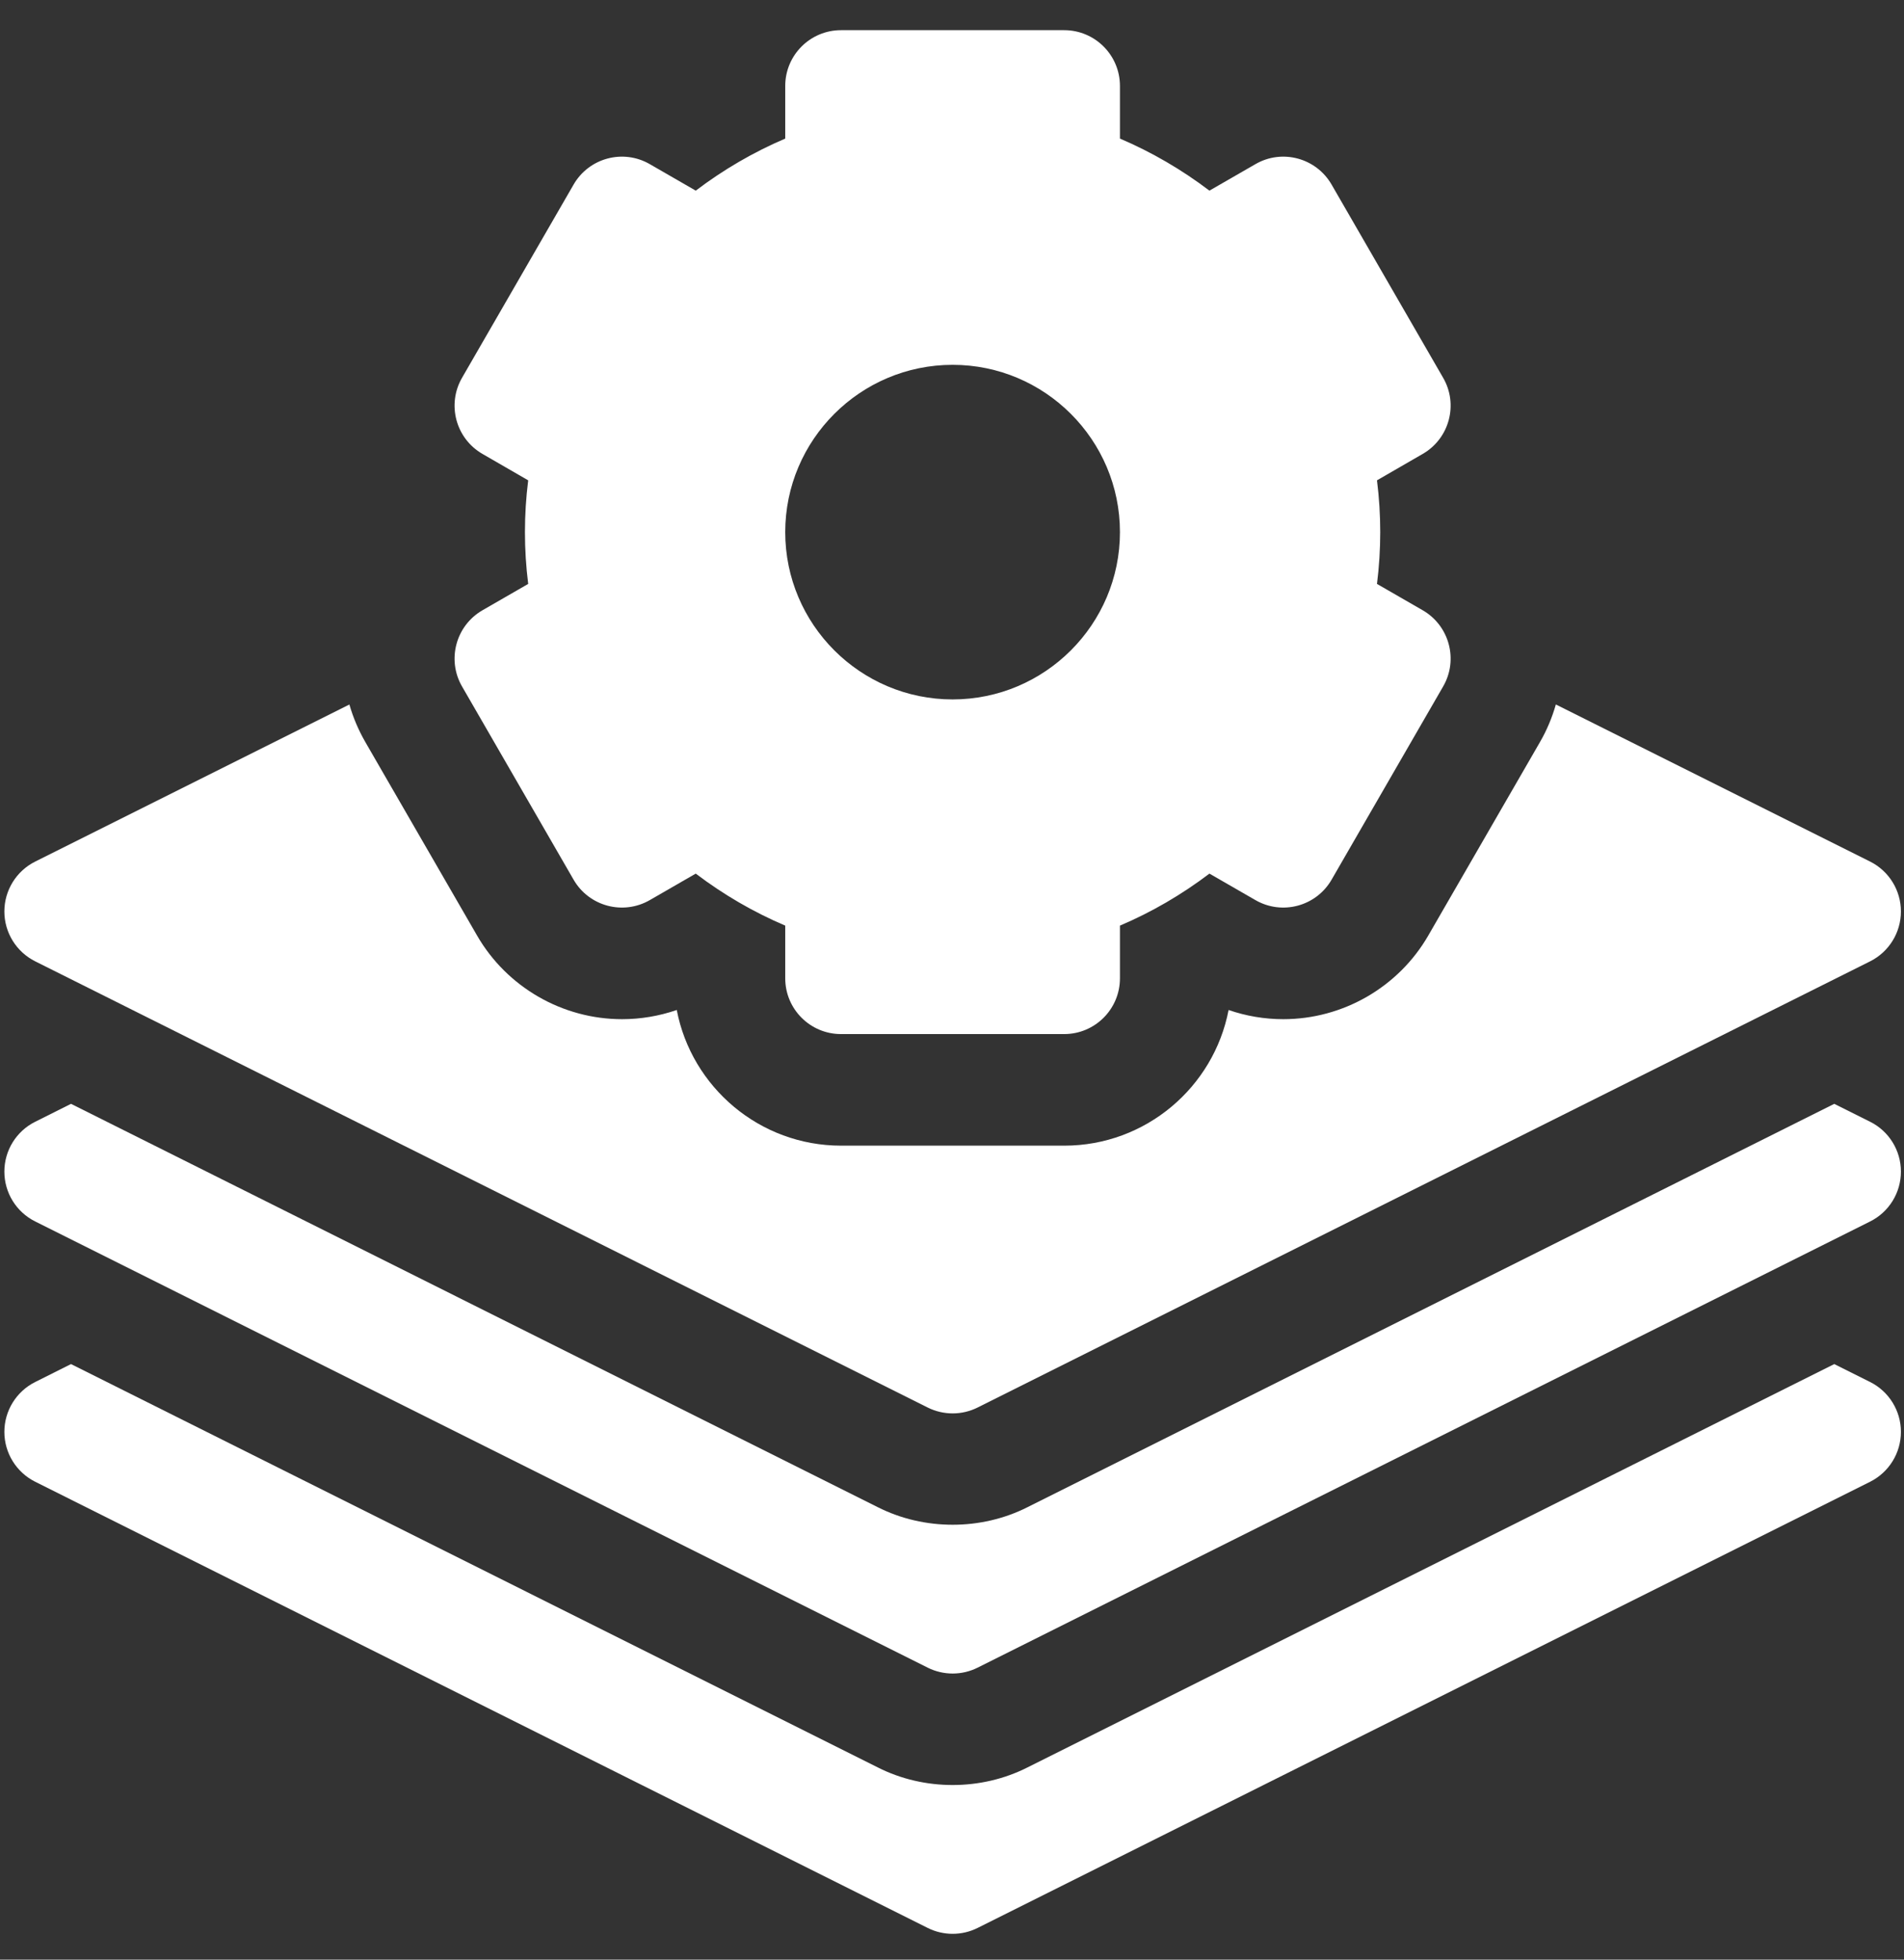 <svg width="34" height="35" viewBox="0 0 34 35" fill="none" xmlns="http://www.w3.org/2000/svg">
<rect x="0" y="0" width="34" height="35" fill="#333333" stroke="none"/>
<g clip-path="url(#clip0_21782_12040)">
<path d="M33.395 24.683L32.755 24.363L18.348 31.567C17.521 31.986 16.502 31.986 15.675 31.567L1.268 24.363L0.629 24.683C0.291 24.852 0.078 25.197 0.078 25.574C0.078 25.951 0.291 26.296 0.629 26.465L16.566 34.434C16.847 34.574 17.177 34.574 17.457 34.434L33.395 26.465C33.732 26.296 33.945 25.951 33.945 25.574C33.945 25.197 33.732 24.852 33.395 24.683Z" fill="white"/>
<path d="M33.395 20.035L32.755 19.715L18.348 26.919C17.521 27.337 16.502 27.337 15.675 26.919L1.268 19.715L0.629 20.035C0.291 20.203 0.078 20.548 0.078 20.925C0.078 21.303 0.291 21.648 0.629 21.816L16.566 29.785C16.847 29.925 17.177 29.925 17.457 29.785L33.395 21.816C33.732 21.648 33.945 21.303 33.945 20.925C33.945 20.548 33.732 20.203 33.395 20.035Z" fill="white"/>
<path d="M8.251 12.261L10.243 15.712C10.518 16.188 11.127 16.351 11.604 16.076L12.424 15.603C12.921 15.98 13.456 16.291 14.022 16.532V17.473C14.022 18.023 14.468 18.469 15.018 18.469H19.003C19.553 18.469 19.999 18.023 19.999 17.473V16.532C20.566 16.291 21.1 15.98 21.597 15.603L22.418 16.076C22.894 16.351 23.503 16.188 23.778 15.712L25.77 12.261C26.046 11.785 25.882 11.175 25.406 10.9L24.589 10.429C24.628 10.119 24.647 9.809 24.647 9.504C24.647 9.198 24.628 8.889 24.589 8.579L25.406 8.107C25.882 7.832 26.046 7.223 25.77 6.747L23.778 3.296C23.503 2.82 22.894 2.656 22.418 2.932L21.597 3.405C21.1 3.028 20.566 2.717 19.999 2.475V1.535C19.999 0.985 19.553 0.539 19.003 0.539H15.018C14.468 0.539 14.022 0.985 14.022 1.535V2.475C13.456 2.717 12.921 3.028 12.424 3.405L11.604 2.932C11.127 2.656 10.518 2.82 10.243 3.296L8.251 6.747C7.976 7.223 8.139 7.832 8.615 8.107L9.432 8.579C9.393 8.889 9.374 9.198 9.374 9.504C9.374 9.809 9.393 10.119 9.432 10.429L8.615 10.9C8.139 11.175 7.976 11.785 8.251 12.261ZM17.011 6.516C18.658 6.516 19.999 7.856 19.999 9.504C19.999 11.152 18.658 12.492 17.011 12.492C15.363 12.492 14.022 11.152 14.022 9.504C14.022 7.856 15.363 6.516 17.011 6.516Z" fill="white"/>
<path d="M0.629 17.17L16.566 25.139C16.847 25.279 17.177 25.279 17.457 25.139L33.395 17.17C33.732 17.001 33.945 16.656 33.945 16.279C33.945 15.902 33.732 15.557 33.395 15.388L27.783 12.582C27.717 12.814 27.623 13.041 27.497 13.258L25.505 16.709C24.973 17.631 23.981 18.203 22.916 18.203C22.916 18.203 22.916 18.203 22.916 18.203C22.582 18.203 22.252 18.147 21.939 18.039C21.674 19.418 20.459 20.462 19.004 20.462H15.02C13.565 20.462 12.35 19.418 12.085 18.039C11.771 18.147 11.441 18.203 11.108 18.203C10.043 18.203 9.051 17.631 8.519 16.709L6.527 13.259C6.402 13.043 6.306 12.816 6.239 12.583L0.629 15.388C0.291 15.557 0.078 15.902 0.078 16.279C0.078 16.656 0.291 17.001 0.629 17.17Z" fill="white"/>
</g>
<defs>
<clipPath id="clip0_21782_12040">
<rect width="34" height="34" fill="white" transform="translate(0.008 0.539)"/>
</clipPath>
</defs>
</svg>
